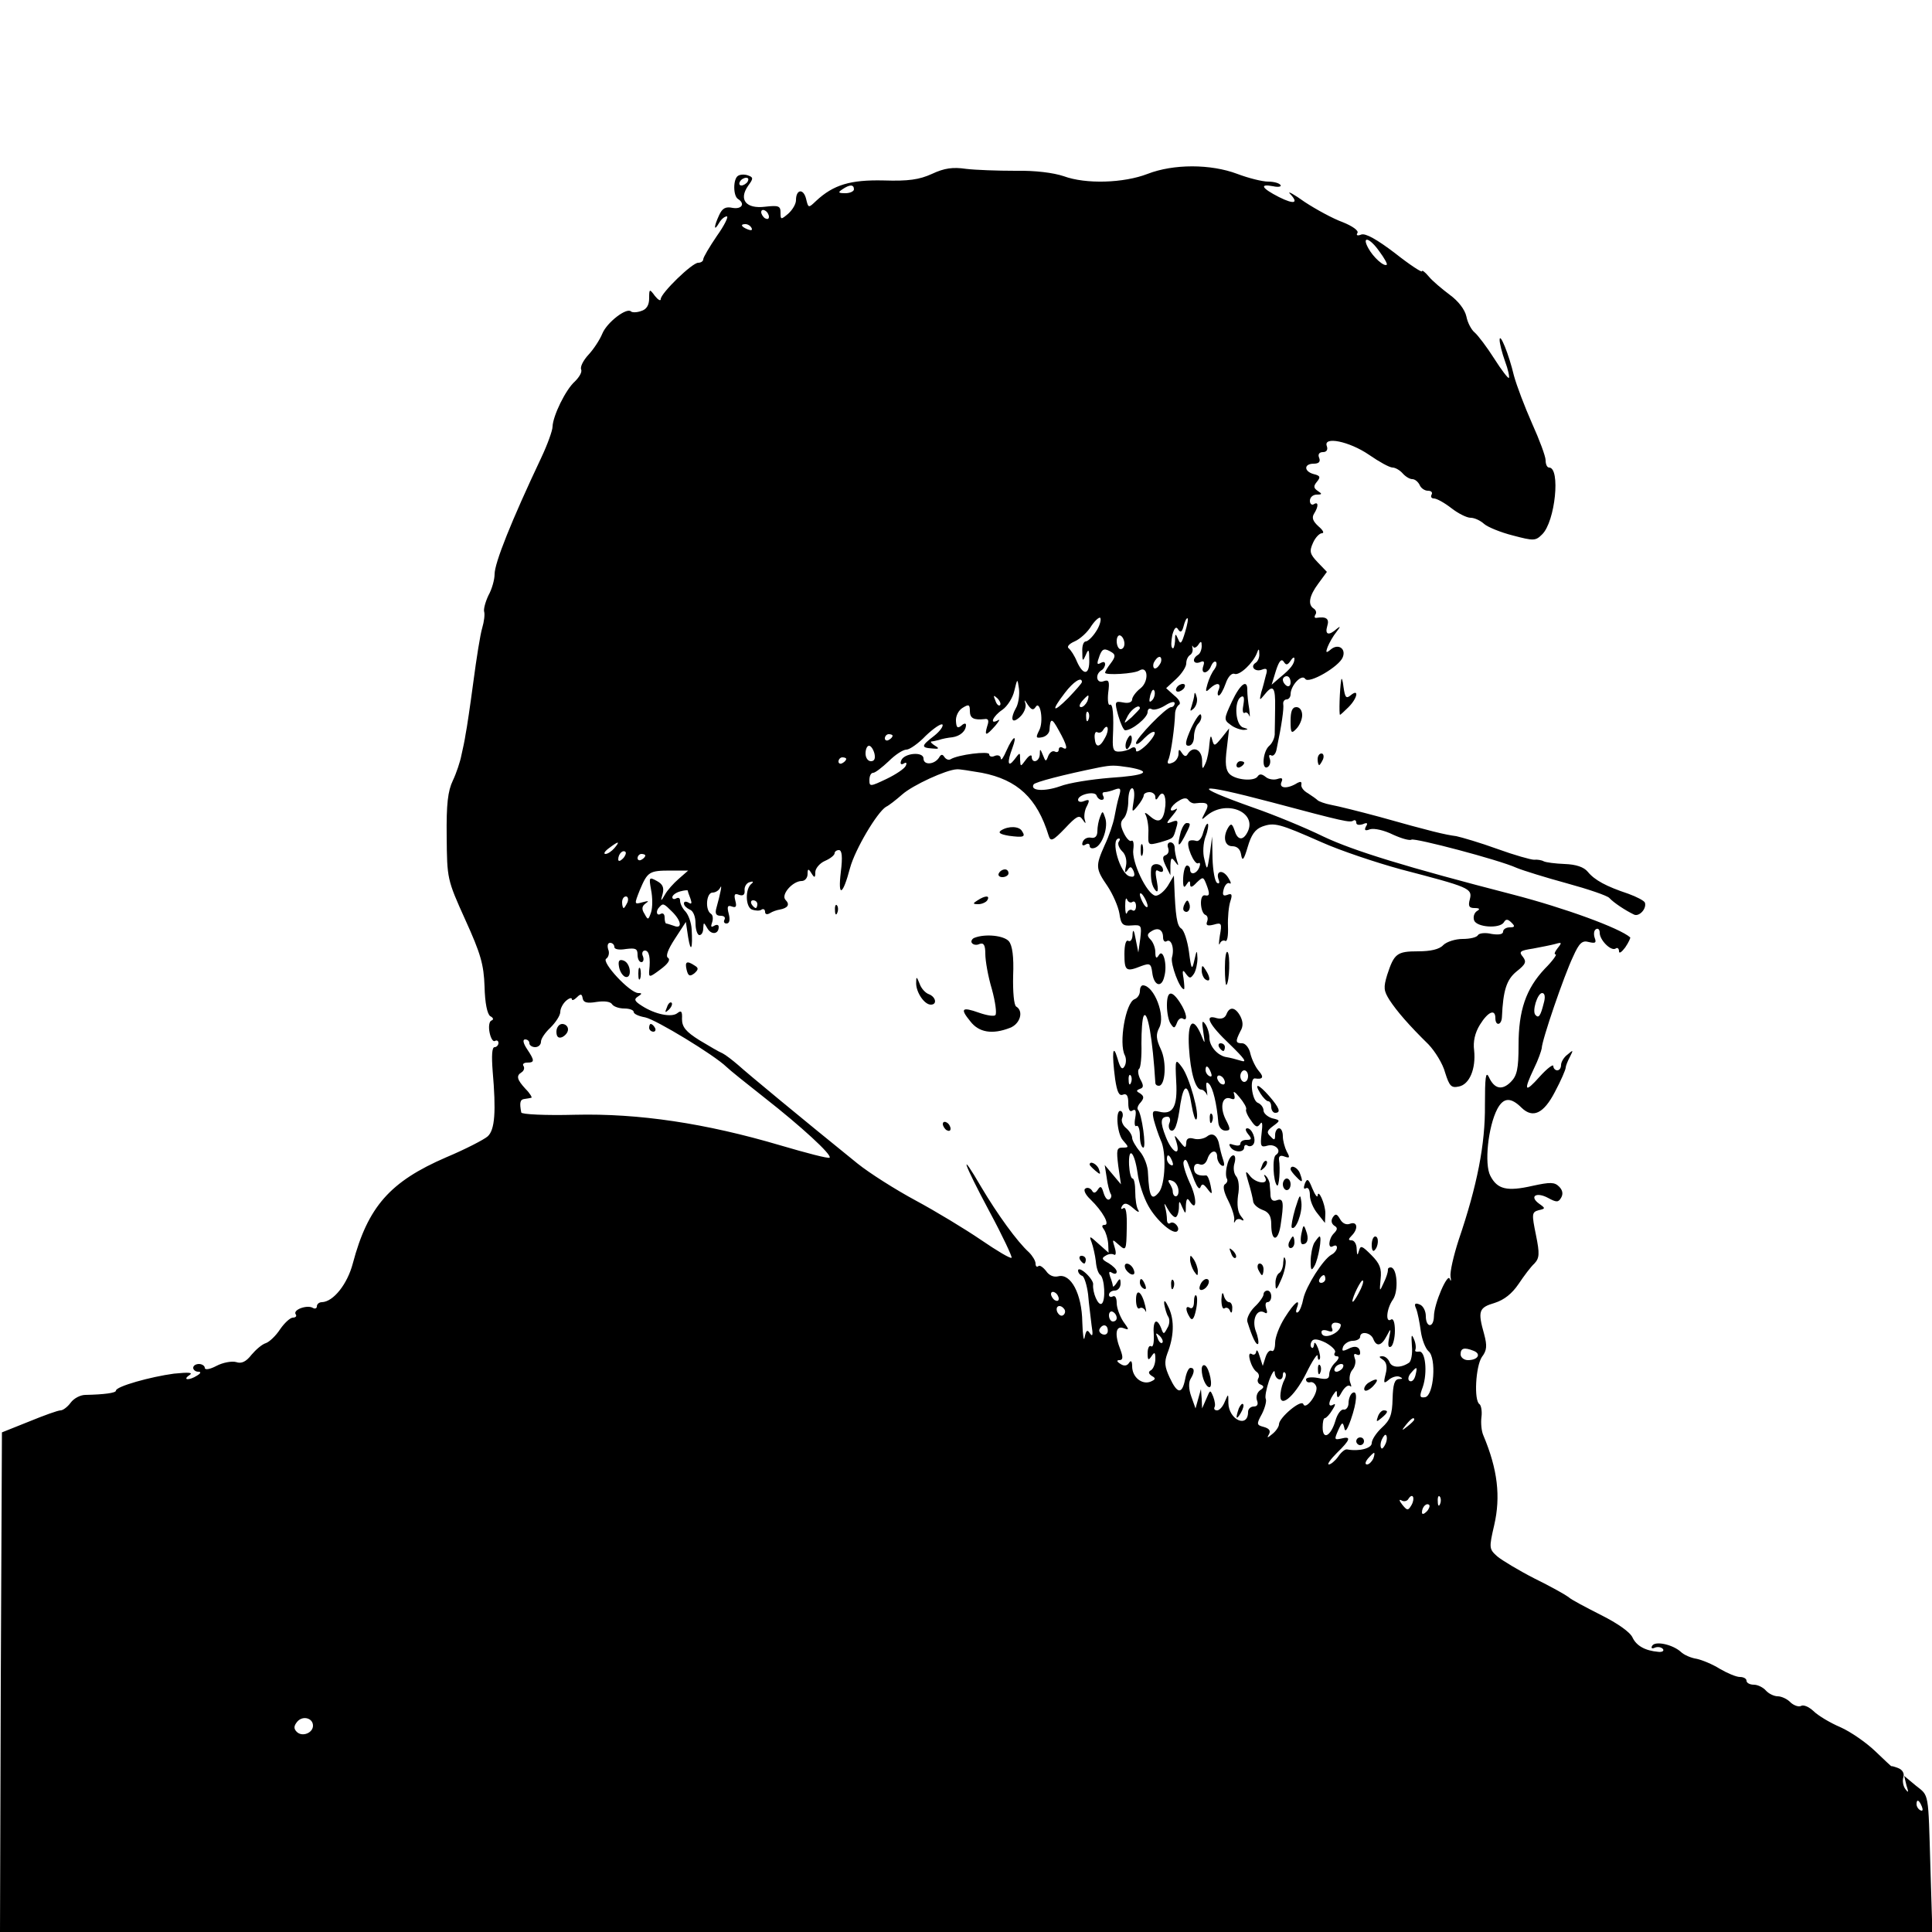 <?xml version="1.0" standalone="no"?>
<!DOCTYPE svg PUBLIC "-//W3C//DTD SVG 20010904//EN"
 "http://www.w3.org/TR/2001/REC-SVG-20010904/DTD/svg10.dtd">
<svg version="1.0" xmlns="http://www.w3.org/2000/svg"
 width="500pt" height="500pt" viewBox="0 0 500 500"
 preserveAspectRatio="xMidYMid meet">
<g transform="translate(0,500) scale(0.1,-0.1)"
fill="#000000" stroke="none">
<path d="M2412 4550 c-33 -15 -61 -19 -125 -17 -86 2 -130 -11 -175 -53 -20
-19 -20 -19 -26 6 -7 27 -26 24 -26 -4 0 -10 -9 -25 -20 -35 -19 -16 -20 -16
-20 3 0 17 -5 19 -40 15 -49 -6 -69 18 -44 54 14 19 14 22 0 27 -8 3 -20 3
-26 -1 -13 -8 -13 -52 0 -60 19 -12 10 -27 -14 -23 -18 4 -27 -1 -35 -19 -14
-30 -14 -44 0 -20 5 9 14 17 20 17 5 0 -6 -23 -26 -51 -19 -28 -35 -55 -35
-60 0 -5 -6 -9 -13 -9 -16 0 -97 -79 -97 -94 0 -6 -7 -2 -15 8 -14 19 -15 19
-15 -6 0 -18 -7 -29 -21 -33 -11 -4 -23 -4 -26 -1 -11 11 -62 -28 -74 -57 -7
-17 -23 -41 -36 -55 -13 -14 -22 -31 -19 -38 3 -7 -5 -20 -16 -31 -24 -21 -57
-89 -58 -117 0 -10 -13 -46 -29 -80 -78 -165 -121 -273 -121 -302 0 -14 -7
-39 -16 -55 -8 -17 -13 -36 -11 -42 2 -7 0 -25 -5 -42 -5 -16 -15 -79 -23
-140 -8 -60 -17 -121 -20 -135 -2 -14 -7 -38 -11 -55 -3 -16 -13 -46 -22 -65
-13 -27 -17 -61 -16 -145 1 -109 1 -111 48 -215 40 -88 48 -116 50 -173 1 -43
7 -72 15 -77 8 -4 9 -9 3 -11 -6 -2 -8 -16 -5 -31 3 -15 9 -25 14 -22 5 3 9 0
9 -5 0 -6 -5 -11 -10 -11 -7 0 -8 -23 -5 -62 9 -104 6 -152 -13 -169 -9 -8
-57 -33 -107 -54 -146 -63 -203 -128 -242 -275 -14 -53 -50 -99 -80 -100 -7 0
-13 -5 -13 -11 0 -5 -5 -7 -10 -4 -14 9 -52 -4 -45 -16 4 -5 0 -9 -7 -9 -7 0
-22 -14 -33 -30 -11 -17 -28 -33 -37 -36 -10 -3 -26 -17 -37 -30 -14 -18 -26
-24 -40 -19 -11 3 -34 -1 -51 -10 -17 -9 -30 -11 -30 -5 0 5 -7 10 -15 10 -8
0 -15 -4 -15 -10 0 -5 6 -10 13 -10 8 0 7 -4 -3 -10 -20 -13 -39 -12 -20 1 11
7 -1 8 -40 4 -60 -8 -150 -33 -150 -44 0 -6 -31 -10 -79 -11 -13 0 -30 -9 -38
-20 -8 -11 -20 -20 -26 -20 -7 0 -43 -13 -82 -29 l-70 -28 -3 -646 -2 -647
2500 0 2501 0 -5 163 c-6 203 -3 188 -38 216 l-30 25 6 -25 c6 -18 5 -20 -3
-9 -6 8 -8 22 -5 31 3 10 -3 19 -13 23 -10 4 -18 6 -18 5 0 -1 -19 17 -42 39
-23 22 -63 50 -90 62 -26 11 -58 30 -70 42 -12 11 -26 17 -32 13 -6 -3 -18 1
-27 9 -8 9 -24 16 -33 16 -10 0 -24 7 -31 15 -7 8 -21 15 -31 15 -11 0 -19 5
-19 10 0 6 -8 10 -17 10 -10 0 -33 10 -52 21 -19 12 -46 23 -60 26 -14 2 -33
10 -41 18 -21 19 -66 29 -74 16 -4 -6 -1 -9 7 -5 8 3 17 1 21 -4 3 -5 -3 -8
-12 -7 -35 3 -57 16 -67 37 -6 14 -39 37 -81 58 -39 20 -78 40 -85 47 -8 6
-47 28 -88 48 -41 21 -84 47 -96 57 -21 19 -22 21 -8 81 17 74 9 144 -28 232
-5 11 -7 32 -5 48 2 15 -1 30 -5 33 -15 9 -10 98 6 122 13 17 14 29 6 59 -17
60 -14 69 27 81 25 8 45 24 62 49 14 21 32 45 41 53 13 14 14 25 4 74 -11 54
-11 59 7 64 18 4 18 5 1 17 -26 19 -7 31 23 15 22 -12 27 -12 34 0 6 10 4 20
-5 29 -12 12 -23 12 -69 2 -66 -15 -91 -9 -109 26 -16 30 -6 127 18 173 16 30
35 31 63 3 29 -28 57 -15 86 41 16 30 28 58 28 63 0 4 5 17 11 28 9 18 9 19
-6 6 -10 -7 -17 -20 -17 -27 0 -8 -4 -14 -10 -14 -5 0 -10 5 -10 11 0 6 -16
-6 -35 -27 -39 -44 -43 -38 -15 21 11 22 19 46 20 52 0 20 58 189 81 237 16
36 24 43 41 38 17 -4 20 -2 15 11 -3 9 -2 19 3 22 6 4 10 -1 10 -9 0 -19 29
-48 41 -41 5 4 9 0 9 -7 0 -7 7 -2 16 10 9 13 14 25 13 26 -27 24 -169 76
-304 111 -275 71 -412 113 -490 150 -49 24 -130 57 -179 74 -172 61 -153 67
44 15 191 -51 203 -53 212 -48 4 3 8 1 8 -5 0 -6 7 -7 17 -4 11 5 14 3 8 -6
-5 -10 -2 -12 11 -7 11 3 37 -3 59 -14 22 -10 43 -16 48 -13 8 5 226 -52 272
-73 17 -7 75 -25 130 -40 55 -15 105 -32 110 -38 11 -12 41 -32 64 -43 13 -6
33 15 28 31 -2 5 -21 15 -43 23 -57 19 -87 35 -105 57 -10 12 -30 19 -60 20
-24 1 -48 4 -54 7 -5 3 -17 5 -25 4 -8 0 -51 12 -95 28 -44 16 -92 30 -106 33
-30 4 -64 12 -199 50 -52 14 -108 28 -125 31 -16 3 -32 9 -35 12 -3 3 -14 11
-25 18 -11 6 -19 16 -17 23 1 7 -2 8 -10 4 -25 -16 -48 -15 -42 1 5 11 2 13
-10 9 -9 -3 -23 -1 -30 5 -10 8 -16 9 -21 2 -8 -14 -57 -10 -73 6 -10 10 -12
28 -7 66 l6 52 -19 -24 c-19 -23 -20 -23 -25 -5 -3 13 -5 10 -7 -11 -1 -16 -5
-39 -10 -50 -8 -18 -9 -17 -9 8 -1 27 -23 38 -37 16 -4 -8 -9 -7 -15 2 -7 11
-9 11 -9 -2 0 -9 -7 -20 -16 -23 -12 -5 -15 -2 -9 11 6 18 15 81 16 115 0 10
5 20 10 24 6 3 1 14 -12 24 l-21 19 26 24 c14 13 26 31 26 40 0 9 4 18 10 22
5 3 8 11 6 18 -1 7 -1 8 2 3 2 -4 8 -2 13 5 7 11 9 10 9 -3 0 -9 -4 -20 -10
-23 -16 -10 -12 -25 5 -19 11 5 13 2 9 -10 -3 -9 -2 -16 4 -16 5 0 13 7 16 16
4 9 9 14 13 11 3 -4 1 -12 -4 -19 -6 -7 -14 -24 -18 -38 -6 -20 -5 -23 6 -12
18 17 30 15 23 -3 -4 -8 -3 -15 0 -15 4 0 12 14 18 31 6 18 16 28 23 25 13 -5
48 28 58 54 4 12 6 12 6 -2 1 -9 -4 -20 -9 -23 -16 -10 -2 -25 16 -18 13 5 15
1 10 -15 -3 -12 -8 -32 -12 -44 -5 -22 -5 -22 10 -4 21 26 27 17 26 -35 0 -24
-1 -54 -1 -65 1 -12 -6 -27 -14 -34 -17 -14 -21 -65 -4 -55 6 4 8 14 5 22 -3
8 -1 11 4 8 5 -3 12 4 14 17 13 62 19 104 17 116 -1 6 3 12 9 12 5 0 10 6 10
13 0 23 29 54 38 40 9 -14 88 32 97 56 9 22 -11 36 -30 21 -13 -11 -15 -10 -9
6 4 10 14 28 23 39 10 13 11 16 1 8 -21 -19 -32 -16 -25 7 6 19 -3 25 -28 21
-5 -1 -6 3 -3 8 4 5 2 12 -4 16 -16 10 -12 33 12 65 l22 30 -24 25 c-20 21
-22 28 -12 50 6 14 17 25 23 25 7 0 3 8 -9 18 -14 13 -18 22 -11 33 12 19 11
32 -1 24 -5 -3 -10 1 -10 9 0 9 8 16 18 16 14 0 14 2 3 9 -12 8 -12 13 -3 24
10 12 9 16 -8 20 -26 7 -26 27 0 27 13 0 18 5 14 15 -4 9 0 15 10 15 9 0 13 6
10 15 -11 27 58 13 109 -22 26 -18 53 -33 61 -33 7 0 19 -7 26 -15 7 -8 18
-15 25 -15 7 0 15 -7 19 -15 3 -8 13 -15 21 -15 9 0 13 -4 10 -10 -3 -5 -1
-10 6 -10 7 0 27 -11 45 -25 18 -14 40 -25 50 -25 10 0 25 -7 35 -16 9 -8 43
-22 75 -30 53 -14 58 -14 75 3 34 33 48 173 18 173 -5 0 -9 8 -9 19 0 10 -16
53 -35 95 -19 43 -40 98 -47 124 -13 55 -37 114 -37 92 0 -8 6 -33 14 -55 8
-21 12 -41 10 -43 -2 -2 -19 20 -38 50 -19 30 -42 60 -50 67 -9 7 -19 26 -22
42 -4 18 -21 40 -43 56 -20 15 -45 36 -54 47 -10 12 -18 18 -18 14 0 -4 -32
17 -70 47 -46 35 -76 52 -87 48 -10 -4 -14 -2 -10 4 4 6 -13 18 -38 28 -25 9
-69 33 -98 52 -28 20 -46 30 -39 22 24 -25 12 -29 -28 -9 -45 23 -52 35 -15
28 13 -3 22 -1 19 3 -3 5 -17 9 -32 9 -15 0 -51 9 -80 20 -69 26 -165 26 -232
0 -62 -24 -160 -27 -217 -6 -27 9 -74 15 -125 14 -46 0 -103 2 -128 5 -34 5
-56 2 -88 -13z m-477 -20 c-3 -5 -11 -10 -16 -10 -6 0 -7 5 -4 10 3 6 11 10
16 10 6 0 7 -4 4 -10z m275 -20 c0 -5 -10 -10 -22 -10 -19 0 -20 2 -8 10 19
13 30 13 30 0z m-220 -71 c0 -6 -4 -7 -10 -4 -5 3 -10 11 -10 16 0 6 5 7 10 4
6 -3 10 -11 10 -16z m-45 -29 c3 -6 -1 -7 -9 -4 -18 7 -21 14 -7 14 6 0 13 -4
16 -10z m1625 -61 c12 -16 21 -32 19 -34 -7 -6 -35 19 -48 43 -18 33 4 27 29
-9z m-734 -984 c-9 -14 -21 -25 -26 -25 -6 0 -10 -12 -9 -27 0 -25 1 -26 9 -8
7 17 9 15 9 -12 1 -40 -15 -43 -32 -5 -6 15 -16 30 -21 34 -6 4 1 12 15 18 14
6 34 24 44 41 11 16 22 24 23 19 2 -6 -3 -22 -12 -35z m231 -1 c-9 -30 -12
-33 -18 -18 -7 16 -8 15 -8 -5 -1 -13 -4 -22 -7 -18 -4 3 -3 18 0 34 5 18 10
23 15 14 6 -9 10 -7 14 8 3 12 7 21 10 21 3 0 0 -16 -6 -36z m-157 -30 c0 -8
-4 -14 -10 -14 -5 0 -10 9 -10 21 0 11 5 17 10 14 6 -3 10 -13 10 -21z m-33
-22 c10 -6 10 -12 -2 -28 -8 -10 -15 -22 -15 -25 0 -7 76 -3 89 6 22 13 25
-28 3 -46 -12 -9 -22 -23 -22 -29 0 -7 -9 -11 -23 -8 -22 4 -23 3 -13 -34 6
-21 14 -38 18 -38 18 0 58 33 58 47 0 8 5 11 10 8 6 -4 22 1 35 9 14 9 25 12
25 6 0 -5 -4 -10 -9 -10 -13 0 -91 -81 -91 -93 0 -6 9 -1 21 12 12 12 24 20
27 16 3 -3 -6 -18 -21 -33 -15 -14 -27 -21 -27 -14 0 8 -5 10 -12 6 -7 -5 -21
-9 -31 -9 -15 -1 -18 5 -17 34 3 62 0 92 -8 87 -4 -2 -6 12 -4 31 4 30 2 35
-12 30 -18 -7 -23 17 -6 28 6 3 10 11 10 16 0 6 -4 7 -10 4 -12 -7 -12 -3 -4
19 7 18 13 19 31 8z m127 -27 c-4 -8 -10 -15 -15 -15 -4 0 -6 7 -3 15 4 8 10
15 15 15 4 0 6 -7 3 -15z m336 5 c5 8 10 11 10 5 0 -13 -10 -26 -37 -48 l-22
-19 11 36 c8 25 14 32 20 24 6 -10 10 -10 18 2z m0 -56 c0 -8 -4 -12 -10 -9
-5 3 -10 10 -10 16 0 5 5 9 10 9 6 0 10 -7 10 -16z m-709 -63 c-18 -32 -13
-46 8 -27 11 10 17 25 15 34 -4 13 -3 12 6 -2 9 -13 14 -15 20 -6 12 20 22
-38 9 -61 -9 -18 -8 -20 8 -17 10 2 18 10 19 18 2 33 6 33 24 0 22 -39 25 -54
10 -45 -5 3 -10 1 -10 -5 0 -6 -5 -8 -10 -5 -6 3 -13 -2 -17 -11 -6 -16 -7
-16 -14 2 -7 17 -8 17 -8 2 -1 -20 -21 -25 -21 -6 0 6 -7 3 -15 -8 -14 -19
-14 -19 -15 0 0 20 0 20 -15 0 -17 -22 -19 -7 -5 30 14 38 2 32 -15 -6 -8 -18
-14 -28 -15 -21 0 7 -7 10 -15 7 -8 -4 -15 -2 -15 4 0 9 -81 -1 -100 -13 -5
-3 -12 0 -16 6 -5 8 -9 7 -14 -2 -12 -18 -40 -20 -40 -2 0 19 -52 14 -58 -6
-3 -8 0 -11 7 -7 6 4 9 2 5 -6 -3 -7 -25 -22 -50 -34 -42 -20 -44 -20 -44 -3
0 11 4 19 10 19 5 0 23 14 40 30 17 17 37 30 46 30 8 0 31 16 50 36 20 19 39
32 43 29 3 -4 -6 -17 -21 -29 -34 -26 -35 -31 -6 -33 18 -2 20 0 8 7 -8 5 -13
10 -10 11 3 0 12 2 20 4 8 3 24 6 35 7 20 3 35 16 35 32 0 5 -6 4 -12 -2 -10
-8 -13 -5 -14 12 -1 13 7 28 17 34 16 10 19 9 19 -8 0 -19 10 -24 38 -21 10 2
12 -4 7 -18 -8 -27 -3 -26 21 1 10 12 13 18 7 14 -24 -13 -13 11 11 27 13 9
27 31 31 49 8 33 8 33 12 6 2 -15 -1 -36 -6 -47z m169 64 c0 -3 -16 -21 -35
-41 -41 -41 -46 -35 -9 13 22 29 44 43 44 28z m182 -47 c-8 -8 -9 -4 -5 13 4
13 8 18 11 10 2 -7 -1 -18 -6 -23z m-394 -13 c-3 -3 -9 2 -12 12 -6 14 -5 15
5 6 7 -7 10 -15 7 -18z m226 10 c-4 -8 -11 -15 -16 -15 -6 0 -5 6 2 15 7 8 14
15 16 15 2 0 1 -7 -2 -15z m136 -18 c0 -2 -10 -12 -21 -23 -22 -19 -22 -19
-10 4 10 18 31 31 31 19z m-133 -29 c-3 -8 -6 -5 -6 6 -1 11 2 17 5 13 3 -3 4
-12 1 -19z m43 -47 c-14 -27 -25 -27 -27 -1 -1 11 2 18 7 15 5 -3 12 0 15 6
12 19 17 1 5 -20z m-550 5 c0 -3 -4 -8 -10 -11 -5 -3 -10 -1 -10 4 0 6 5 11
10 11 6 0 10 -2 10 -4z m-47 -46 c3 -13 0 -20 -9 -20 -8 0 -14 9 -14 20 0 11
4 20 9 20 5 0 11 -9 14 -20z m-73 -14 c0 -3 -4 -8 -10 -11 -5 -3 -10 -1 -10 4
0 6 5 11 10 11 6 0 10 -2 10 -4z m733 -22 c61 -11 42 -21 -50 -27 -49 -4 -107
-13 -130 -22 -40 -14 -78 -12 -68 5 4 6 76 25 170 44 32 6 38 6 78 0z m-382
-14 c92 -18 143 -65 173 -163 5 -16 11 -13 42 19 29 31 37 36 45 24 9 -13 10
-13 6 0 -2 8 0 24 6 34 8 16 6 18 -7 13 -9 -4 -16 -2 -16 3 0 14 44 24 48 11
2 -6 8 -11 13 -11 6 0 7 5 4 10 -3 6 -2 10 4 10 5 0 17 3 27 7 14 5 16 2 10
-18 -4 -13 -9 -37 -12 -54 -3 -16 -14 -49 -25 -72 -24 -54 -24 -61 7 -106 14
-21 28 -53 31 -71 4 -29 9 -33 32 -31 25 2 26 0 22 -34 l-5 -36 -7 35 c-4 23
-7 27 -8 12 0 -13 -5 -20 -11 -17 -6 4 -10 -10 -10 -34 0 -44 4 -47 44 -31 22
8 25 6 28 -17 4 -34 24 -41 31 -11 9 31 -3 75 -14 56 -6 -10 -9 -8 -9 8 0 11
-6 26 -12 32 -10 10 -10 15 2 22 17 11 30 4 30 -16 0 -8 4 -13 9 -10 12 8 21
-18 14 -42 -4 -17 20 -82 31 -82 2 0 1 12 -1 28 -4 21 -2 24 6 12 10 -13 12
-13 21 0 5 8 9 26 9 40 -1 23 -2 22 -8 -5 -6 -27 -8 -25 -14 22 -4 29 -13 56
-20 60 -11 7 -15 32 -18 113 l-1 24 -16 -27 c-10 -15 -24 -26 -32 -25 -22 4
-62 88 -57 120 2 15 0 25 -5 22 -4 -3 -13 6 -20 21 -9 19 -9 28 0 37 7 7 12
27 12 45 0 18 4 33 10 33 5 0 7 -14 4 -32 -5 -31 -5 -32 10 -14 9 11 16 23 16
28 0 4 7 8 15 8 8 0 15 -6 15 -12 0 -10 3 -9 9 1 10 16 19 4 17 -24 -4 -39
-16 -48 -39 -28 -11 10 -17 12 -12 4 4 -8 8 -29 7 -47 -1 -32 -1 -32 30 -24
36 11 34 9 42 37 6 19 4 22 -11 16 -16 -6 -16 -4 2 17 11 13 14 20 8 16 -21
-12 -15 8 7 21 12 8 21 9 25 3 4 -6 12 -10 18 -9 33 4 38 -1 26 -23 -11 -21
-11 -22 5 -8 53 43 135 5 102 -48 -11 -18 -24 -15 -31 9 -6 17 -9 19 -16 8
-15 -24 -10 -49 10 -49 13 0 21 -8 23 -22 3 -18 7 -14 17 20 9 31 19 46 38 53
31 11 43 8 154 -41 47 -21 139 -52 205 -70 176 -46 185 -49 178 -77 -5 -18 -2
-23 12 -23 14 0 15 -3 6 -8 -7 -5 -10 -15 -7 -24 7 -18 66 -22 77 -5 5 9 10 9
20 -1 9 -9 9 -12 -5 -12 -9 0 -17 -5 -17 -11 0 -7 -11 -9 -30 -6 -16 4 -32 2
-35 -3 -3 -6 -21 -10 -40 -10 -18 0 -41 -7 -50 -16 -10 -11 -33 -16 -65 -16
-55 0 -62 -6 -80 -61 -10 -33 -9 -41 6 -65 19 -29 50 -65 101 -115 17 -18 37
-50 43 -73 11 -35 16 -40 35 -36 28 5 45 46 40 94 -3 22 2 45 15 66 21 34 40
42 40 17 0 -21 16 -19 17 3 3 69 12 97 38 118 24 19 26 25 16 38 -11 13 -7 16
26 21 21 4 47 9 58 12 17 5 18 4 6 -11 -7 -9 -10 -16 -5 -16 4 0 -8 -17 -28
-37 -49 -52 -68 -108 -68 -198 0 -61 -4 -79 -20 -95 -23 -23 -43 -18 -57 13
-8 16 -10 -2 -10 -73 1 -101 -20 -208 -68 -349 -13 -40 -23 -83 -21 -95 2 -11
1 -14 -2 -6 -5 18 -41 -64 -41 -97 -1 -31 -21 -29 -21 1 0 13 -7 27 -16 30
-12 5 -15 2 -9 -11 4 -10 9 -36 12 -58 3 -22 12 -45 20 -52 21 -17 14 -115 -9
-119 -14 -2 -15 2 -6 26 13 38 7 96 -10 92 -8 -1 -11 1 -9 5 2 5 1 17 -4 28
-6 14 -7 10 -5 -18 2 -21 -2 -41 -8 -44 -21 -14 -44 -13 -50 2 -3 8 -11 15
-18 15 -10 0 -10 -2 1 -9 9 -6 12 -18 7 -37 -6 -24 -5 -26 8 -15 8 7 21 11 28
8 9 -4 9 -6 -2 -6 -11 -1 -15 -14 -16 -51 -1 -41 -6 -55 -28 -75 -14 -13 -26
-31 -26 -40 0 -13 -32 -22 -64 -16 -5 1 -15 -7 -23 -19 -8 -11 -19 -20 -24
-20 -5 0 4 13 21 30 35 34 38 44 11 37 -18 -4 -18 -2 -8 21 10 22 12 23 16 7
2 -13 7 -7 17 21 16 46 18 78 4 69 -5 -3 -10 -15 -10 -26 0 -10 -6 -18 -12
-17 -7 2 -17 -11 -22 -29 -12 -40 -33 -51 -33 -17 0 13 2 24 6 24 3 0 12 9 19
21 8 12 9 18 3 14 -14 -8 -14 5 -1 25 9 13 10 13 10 0 1 -10 5 -7 13 8 7 12
16 19 21 15 4 -4 4 0 0 10 -3 9 -1 24 6 32 7 8 10 22 6 30 -3 9 -2 13 4 10 6
-3 10 -2 10 3 0 17 -13 21 -31 11 -15 -7 -17 -6 -13 6 4 8 15 15 25 15 10 0
19 5 19 10 0 16 27 12 34 -5 8 -21 21 -19 35 8 11 21 11 20 6 -6 -4 -19 -2
-26 5 -22 5 3 10 22 10 41 0 21 -4 33 -10 29 -15 -10 -12 28 5 52 15 22 11 83
-6 83 -5 0 -8 -3 -7 -7 0 -5 -4 -19 -11 -33 -11 -24 -11 -24 -8 10 3 27 -2 40
-24 62 -24 24 -28 26 -32 11 -4 -14 -5 -12 -6 5 0 12 -6 22 -13 22 -9 0 -9 3
0 12 18 18 15 38 -4 31 -10 -4 -20 1 -26 12 -8 14 -12 15 -19 4 -5 -8 -3 -16
4 -21 9 -5 9 -10 -1 -20 -14 -14 -16 -42 -2 -33 6 3 10 2 10 -4 0 -5 -6 -14
-14 -18 -22 -12 -66 -82 -73 -114 -3 -16 -9 -32 -14 -35 -5 -3 -6 2 -3 10 11
29 -6 16 -31 -24 -14 -22 -25 -51 -25 -65 0 -15 -4 -24 -9 -21 -5 3 -12 -4
-16 -17 l-7 -22 -8 25 c-4 14 -8 19 -9 12 -1 -7 -6 -10 -12 -6 -14 8 -1 -38
14 -47 5 -4 7 -11 3 -17 -3 -6 0 -13 6 -15 10 -4 10 -8 -1 -15 -8 -6 -11 -17
-8 -26 4 -10 1 -16 -8 -16 -8 0 -15 -6 -15 -14 0 -43 -50 -21 -51 23 0 25 0
25 -9 4 -5 -13 -14 -23 -20 -23 -6 0 -9 3 -7 8 3 4 1 16 -3 27 -8 19 -8 19
-18 -5 l-11 -25 -1 25 -2 25 -7 -25 -7 -25 -11 31 c-7 19 -7 37 -2 45 11 18
11 29 0 29 -5 0 -11 -13 -14 -30 -8 -39 -20 -38 -40 5 -13 28 -14 40 -6 62 17
43 19 85 4 118 -9 19 -13 23 -12 10 2 -11 6 -26 10 -32 5 -7 4 -21 -2 -30 -9
-17 -10 -17 -16 0 -12 29 -22 19 -19 -18 1 -20 -2 -33 -7 -29 -5 3 -9 -5 -9
-18 0 -18 2 -20 10 -8 8 12 10 11 10 -7 0 -12 -5 -25 -11 -29 -8 -4 -7 -9 2
-15 11 -6 10 -9 -4 -15 -22 -8 -47 12 -47 40 0 13 -3 17 -8 9 -5 -8 -13 -9
-22 -3 -10 6 -11 10 -3 10 9 0 10 7 3 26 -16 40 -13 64 7 57 16 -6 16 -5 0 17
-9 14 -17 35 -17 48 0 13 -4 20 -10 17 -5 -3 -10 -1 -10 4 0 6 7 11 15 11 8 0
15 8 15 18 0 14 -2 15 -10 2 -5 -8 -10 -12 -10 -8 0 3 -3 14 -7 24 -4 12 -3
15 5 10 7 -4 12 -3 12 3 0 6 -10 15 -21 22 -17 9 -19 13 -8 19 7 5 17 6 22 3
5 -3 6 5 2 18 -7 23 -7 23 11 7 18 -16 19 -14 20 43 1 39 -2 57 -9 52 -6 -4
-7 -1 -3 6 6 9 13 8 29 -6 11 -10 17 -12 13 -5 -5 7 -8 29 -8 48 0 19 -3 34
-7 34 -4 0 -8 16 -9 35 -2 50 14 35 22 -21 3 -25 16 -64 28 -85 21 -38 65 -76
75 -65 8 8 -8 27 -18 21 -5 -4 -9 0 -9 9 0 8 -2 23 -5 33 -3 11 -1 9 6 -4 7
-13 16 -23 21 -23 4 0 8 10 9 23 0 21 1 21 9 2 8 -18 9 -18 9 5 1 18 4 21 10
11 19 -30 19 9 0 48 -11 24 -18 48 -16 54 3 8 7 7 11 -3 3 -8 11 -28 17 -45 7
-17 13 -25 16 -17 4 10 8 8 18 -5 12 -16 13 -15 8 9 -3 15 -8 27 -12 26 -20
-2 -31 4 -31 18 0 10 6 14 14 11 9 -4 17 2 21 14 7 22 25 26 25 5 0 -8 5 -18
11 -22 8 -4 9 1 4 16 -4 12 -8 28 -9 34 -4 26 -17 37 -32 25 -8 -6 -23 -9 -34
-6 -14 4 -20 0 -20 -11 -1 -14 -3 -14 -16 3 -16 20 -16 20 -9 -2 11 -38 -12
-26 -28 15 -15 38 -14 52 5 52 5 0 8 -7 5 -15 -4 -8 -2 -17 2 -20 11 -6 18 11
26 69 9 54 20 52 29 -5 4 -23 9 -39 12 -36 10 10 -18 110 -37 135 -17 23 -18
22 -15 -37 4 -66 -9 -87 -44 -78 -17 4 -19 1 -14 -21 4 -15 12 -39 18 -53 15
-30 12 -115 -5 -135 -19 -23 -25 -11 -28 49 0 19 -10 44 -21 57 -11 13 -20 29
-20 35 0 7 -7 18 -15 25 -9 7 -14 19 -11 26 3 7 2 15 -2 18 -16 10 -12 -57 4
-75 16 -18 16 -19 -1 -19 -15 0 -16 -6 -11 -47 l7 -48 -21 25 -21 25 5 -32 c2
-17 7 -36 10 -42 4 -5 2 -12 -3 -15 -5 -3 -11 4 -15 17 -5 17 -8 19 -15 8 -6
-9 -11 -10 -15 -2 -4 6 -12 9 -17 5 -6 -3 0 -16 13 -28 32 -31 51 -66 37 -66
-8 0 -8 -4 -2 -12 5 -7 10 -24 11 -37 l1 -23 -26 23 c-23 21 -25 22 -18 4 4
-11 9 -33 11 -49 1 -16 6 -31 11 -35 12 -8 15 -68 4 -75 -9 -6 -24 29 -22 50
1 6 -8 19 -19 29 -11 10 -20 13 -20 7 0 -6 5 -12 11 -14 5 -2 12 -24 15 -48 2
-25 7 -61 9 -80 4 -24 3 -31 -4 -21 -7 11 -10 9 -14 -10 -2 -13 -5 5 -6 39 -1
74 -30 127 -62 119 -12 -3 -24 2 -32 14 -8 10 -17 16 -20 12 -4 -3 -7 0 -7 7
0 7 -8 20 -17 29 -31 28 -82 99 -123 168 -60 103 -48 66 21 -63 34 -63 59
-117 57 -119 -3 -3 -38 18 -79 46 -41 28 -117 74 -169 102 -52 28 -120 71
-151 96 -146 118 -286 234 -309 255 -14 12 -32 26 -40 30 -8 3 -35 19 -60 34
-35 22 -45 34 -45 55 1 20 -2 23 -12 15 -15 -12 -58 -3 -92 19 -19 12 -21 17
-10 24 11 7 11 9 1 9 -22 0 -97 81 -83 89 6 4 9 15 5 24 -3 10 -1 17 5 17 6 0
11 -5 11 -11 0 -6 13 -8 30 -5 25 3 30 1 30 -15 0 -10 4 -19 10 -19 5 0 7 7 4
15 -4 8 -1 15 5 15 11 0 15 -19 11 -53 -1 -17 1 -17 29 4 19 14 27 25 20 30
-7 4 -1 21 18 50 l28 43 6 -40 c7 -42 12 -29 9 21 -1 17 -8 37 -16 46 -8 8
-14 21 -14 28 0 7 -4 9 -10 6 -5 -3 -10 -2 -10 3 0 5 9 12 20 15 11 3 20 4 20
2 0 -2 3 -11 7 -21 4 -12 3 -15 -5 -10 -7 4 -12 3 -12 -2 0 -6 7 -12 15 -16 9
-3 15 -18 15 -36 0 -16 5 -30 10 -30 6 0 10 8 10 18 1 16 1 16 11 -1 10 -17
29 -15 29 4 0 6 -5 7 -12 3 -8 -5 -9 -2 -5 9 3 9 2 19 -3 22 -16 10 -12 55 4
55 8 0 17 6 20 13 6 12 0 -17 -10 -53 -4 -14 -1 -20 11 -20 9 0 13 -4 10 -10
-3 -5 -1 -10 5 -10 8 0 10 9 6 25 -5 19 -3 23 8 19 11 -4 13 0 9 15 -4 16 -2
20 10 15 10 -3 15 0 14 12 -1 9 5 19 13 21 9 3 11 1 5 -4 -17 -13 -16 -60 1
-67 9 -3 20 -4 25 0 5 3 9 0 9 -6 0 -6 5 -8 13 -3 6 4 18 8 25 9 21 4 27 13
15 25 -13 13 18 49 42 49 8 0 15 8 15 18 0 14 2 15 10 2 8 -13 10 -12 10 3 0
9 11 23 25 29 14 6 25 15 25 20 0 4 5 8 11 8 8 0 10 -17 5 -57 -8 -67 5 -61
24 11 13 48 70 144 93 158 7 3 26 18 42 32 27 24 114 64 141 65 6 1 35 -4 65
-9z m354 -179 c-3 -5 1 -16 9 -24 9 -8 13 -24 10 -38 -4 -17 -3 -20 4 -11 7
11 10 10 16 -3 4 -12 1 -16 -10 -13 -25 5 -52 98 -28 98 3 0 3 -4 -1 -9z
m-1305 -16 c-7 -8 -17 -15 -23 -15 -6 0 -2 7 9 15 25 19 30 19 14 0z m22 -27
c-7 -7 -12 -8 -12 -2 0 14 12 26 19 19 2 -3 -1 -11 -7 -17z m58 8 c0 -3 -4 -8
-10 -11 -5 -3 -10 -1 -10 4 0 6 5 11 10 11 6 0 10 -2 10 -4z m87 -60 c-14 -12
-30 -30 -36 -41 -11 -19 -12 -19 -6 2 4 16 0 25 -15 33 -20 11 -21 10 -15 -23
4 -20 4 -45 0 -58 -7 -20 -8 -21 -17 -4 -8 12 -7 20 3 27 10 7 7 7 -8 3 -22
-6 -22 -6 -7 32 20 47 24 50 80 50 l45 0 -24 -21z m1213 -71 c0 -5 -5 -3 -10
5 -5 8 -10 20 -10 25 0 6 5 3 10 -5 5 -8 10 -19 10 -25z m-1346 10 c-4 -8 -8
-15 -10 -15 -2 0 -4 7 -4 15 0 8 4 15 10 15 5 0 7 -7 4 -15z m1307 1 c5 3 9
-2 9 -11 0 -9 -4 -14 -9 -11 -5 4 -12 0 -14 -6 -3 -7 -5 1 -5 17 0 17 2 24 5
17 2 -6 9 -10 14 -6z m-971 -6 c0 -5 -2 -10 -4 -10 -3 0 -8 5 -11 10 -3 6 -1
10 4 10 6 0 11 -4 11 -10z m-220 -20 c24 -24 26 -45 4 -36 -9 3 -18 6 -20 6
-2 0 -4 7 -4 16 0 8 -4 12 -10 9 -11 -7 -14 8 -3 18 9 10 11 9 33 -13z m-196
-233 c20 3 36 1 40 -6 4 -6 18 -11 32 -11 13 0 24 -4 24 -9 0 -5 13 -11 30
-14 28 -6 178 -97 210 -128 8 -8 53 -44 100 -81 92 -72 174 -147 167 -154 -3
-3 -60 12 -128 32 -193 57 -366 83 -531 79 -76 -2 -139 1 -139 6 -5 26 -3 34
9 35 6 1 14 2 17 3 3 0 -3 11 -15 23 -22 24 -25 34 -10 43 6 4 8 11 5 16 -4 5
1 9 9 9 20 0 20 5 0 35 -10 15 -12 25 -5 25 6 0 11 -4 11 -10 0 -5 7 -10 15
-10 8 0 15 6 15 14 0 8 11 24 25 37 13 13 25 31 25 40 0 9 7 22 15 29 8 7 15
9 15 4 0 -4 6 -2 13 5 10 10 13 9 15 -3 2 -11 12 -13 36 -9z m2451 -4 c-8 -32
-13 -39 -21 -30 -10 9 5 57 17 57 7 0 9 -10 4 -27z m-961 -409 c3 -8 2 -12 -4
-9 -6 3 -10 10 -10 16 0 14 7 11 14 -7z m16 -77 c0 -18 -15 -17 -15 1 0 4 -4
13 -8 19 -6 9 -3 11 7 7 9 -3 16 -15 16 -27z m380 -227 c0 -5 -5 -10 -11 -10
-5 0 -7 5 -4 10 3 6 8 10 11 10 2 0 4 -4 4 -10z m86 -37 c-8 -15 -15 -25 -16
-21 0 12 23 58 27 54 3 -2 -2 -17 -11 -33z m-776 -14 c0 -6 -4 -7 -10 -4 -5 3
-10 11 -10 16 0 6 5 7 10 4 6 -3 10 -11 10 -16z m15 -28 c3 -5 1 -12 -4 -15
-5 -3 -11 1 -15 9 -6 16 9 21 19 6z m135 -22 c0 -5 -4 -9 -10 -9 -5 0 -10 7
-10 16 0 8 5 12 10 9 6 -3 10 -10 10 -16z m580 -18 c-1 -23 -50 -41 -50 -18 0
5 7 6 16 3 11 -4 15 -2 11 7 -3 8 1 14 9 14 8 0 14 -3 14 -6z m-603 -15 c0 -8
-6 -12 -14 -9 -7 3 -10 9 -7 14 8 14 21 11 21 -5z m141 -31 c-3 -3 -9 2 -12
12 -6 14 -5 15 5 6 7 -7 10 -15 7 -18z m447 -25 c-4 -6 -1 -10 5 -10 7 0 5 -7
-4 -16 -9 -8 -16 -22 -16 -31 0 -12 -7 -14 -30 -9 -17 3 -30 1 -30 -4 0 -6 5
-9 12 -7 6 1 13 -5 15 -13 3 -19 -28 -60 -34 -44 -5 14 -63 -35 -63 -52 0 -6
-8 -18 -17 -25 -13 -11 -15 -11 -9 -1 5 9 1 15 -13 19 -19 5 -20 7 -5 34 8 16
12 33 10 38 -3 5 1 26 8 47 8 22 15 31 15 22 1 -20 21 -25 21 -6 0 6 3 9 6 5
3 -3 2 -11 -2 -18 -4 -7 -9 -23 -10 -35 -5 -42 34 -12 66 51 16 33 30 54 30
46 0 -8 2 -12 5 -9 3 3 1 16 -4 29 -5 13 -10 18 -10 10 -1 -8 -4 -12 -7 -8 -3
3 -3 10 1 16 4 7 16 6 36 -4 16 -9 27 -20 24 -25z m359 4 c20 -8 11 -24 -15
-24 -10 0 -19 7 -19 15 0 16 9 19 34 9z m-339 -44 c-3 -5 -11 -10 -16 -10 -6
0 -7 5 -4 10 3 6 11 10 16 10 6 0 7 -4 4 -10z m188 -20 c-3 -11 -9 -17 -15
-14 -5 3 -4 12 3 20 16 19 18 18 12 -6z m-3 -114 c0 -2 -8 -10 -17 -17 -16
-13 -17 -12 -4 4 13 16 21 21 21 13z m-74 -62 c-4 -9 -9 -15 -11 -12 -3 3 -3
13 1 22 4 9 9 15 11 12 3 -3 3 -13 -1 -22z m-32 -39 c-4 -8 -11 -15 -16 -15
-6 0 -5 6 2 15 7 8 14 15 16 15 2 0 1 -7 -2 -15z m99 -120 c-9 -15 -11 -15
-24 1 -8 10 -9 15 -2 11 6 -4 15 -2 18 4 11 17 18 2 8 -16z m74 3 c-3 -8 -6
-5 -6 6 -1 11 2 17 5 13 3 -3 4 -12 1 -19z m-35 -20 c-7 -7 -12 -8 -12 -2 0
14 12 26 19 19 2 -3 -1 -11 -7 -17z m-2882 -554 c0 -19 -28 -30 -42 -16 -8 8
-8 15 1 26 14 17 41 10 41 -10z m4164 -210 c3 -8 2 -12 -4 -9 -6 3 -10 10 -10
16 0 14 7 11 14 -7z"/>
<path d="M2916 3084 c-4 -9 -4 -19 -1 -22 2 -3 7 3 11 12 4 9 4 19 1 22 -2 3
-7 -3 -11 -12z"/>
<path d="M2847 2886 c-4 -10 -7 -26 -7 -37 0 -13 -6 -19 -16 -17 -10 2 -19 -3
-22 -11 -3 -8 0 -11 7 -7 6 4 11 3 11 -3 0 -6 6 -8 14 -5 19 7 35 54 26 78 -6
18 -7 18 -13 2z"/>
<path d="M3056 2848 c-10 -39 -7 -44 9 -14 17 33 18 36 6 36 -5 0 -11 -10 -15
-22z"/>
<path d="M3114 2846 c-4 -16 -12 -25 -19 -22 -7 2 -15 2 -18 -1 -9 -8 14 -63
24 -57 5 3 6 -2 3 -10 -7 -18 -24 -22 -24 -6 0 6 -4 10 -8 10 -5 0 -9 -14 -10
-32 -1 -23 2 -28 8 -18 7 11 10 12 10 2 0 -10 5 -9 17 4 16 15 17 15 24 -2 11
-28 10 -34 -3 -31 -15 2 -12 -46 2 -51 5 -2 7 -9 4 -17 -4 -10 1 -12 17 -8 20
6 22 4 16 -28 -3 -19 -3 -28 0 -21 2 6 9 10 14 7 5 -3 8 13 7 37 -1 24 2 53 6
65 6 18 4 22 -8 17 -11 -4 -13 0 -9 15 3 11 10 18 15 15 5 -3 4 3 -3 14 -14
23 -34 19 -25 -5 3 -8 1 -11 -4 -8 -6 3 -11 32 -12 63 l-1 57 -6 -45 c-7 -44
-7 -44 -14 -14 -5 17 -3 43 3 59 6 15 8 30 6 33 -3 2 -8 -8 -12 -22z"/>
<path d="M2591 2851 c-9 -6 -3 -10 20 -14 38 -5 44 -3 34 12 -7 13 -35 14 -54
2z"/>
<path d="M2952 2800 c0 -14 2 -19 5 -12 2 6 2 18 0 25 -3 6 -5 1 -5 -13z"/>
<path d="M3023 2806 c3 -8 1 -16 -6 -19 -9 -3 -9 -9 0 -28 l12 -24 0 25 c1 21
3 22 12 10 9 -12 10 -12 5 3 -3 10 -6 25 -6 33 0 8 -5 14 -11 14 -6 0 -9 -6
-6 -14z"/>
<path d="M2979 2752 c-2 -27 2 -46 12 -57 6 -6 7 3 3 24 -5 25 -4 32 4 27 7
-4 12 -3 12 2 0 18 -30 22 -31 4z"/>
<path d="M2585 2740 c-3 -5 1 -10 9 -10 9 0 16 5 16 10 0 6 -4 10 -9 10 -6 0
-13 -4 -16 -10z"/>
<path d="M2530 2670 c-13 -8 -13 -10 2 -10 9 0 20 5 23 10 8 13 -5 13 -25 0z"/>
<path d="M3066 2661 c-4 -7 -5 -15 -2 -18 9 -9 19 4 14 18 -4 11 -6 11 -12 0z"/>
<path d="M2161 2644 c0 -11 3 -14 6 -6 3 7 2 16 -1 19 -3 4 -6 -2 -5 -13z"/>
<path d="M2522 2573 c-6 -2 -10 -9 -7 -13 3 -5 12 -7 20 -3 11 4 15 -3 15 -26
0 -17 7 -58 17 -91 9 -33 13 -63 9 -67 -3 -4 -22 -1 -42 6 -45 16 -50 11 -23
-22 22 -29 57 -35 103 -17 26 10 36 43 16 55 -6 3 -9 39 -8 80 2 49 -2 78 -11
89 -13 15 -61 20 -89 9z"/>
<path d="M3170 2495 c0 -27 2 -46 4 -44 8 8 10 78 3 85 -4 4 -7 -14 -7 -41z"/>
<path d="M1602 2498 c2 -12 9 -23 16 -26 18 -6 15 35 -4 42 -11 4 -15 0 -12
-16z"/>
<path d="M1777 2490 c4 -16 8 -18 20 -9 11 10 11 14 1 20 -21 14 -26 10 -21
-11z"/>
<path d="M1652 2480 c0 -14 2 -19 5 -12 2 6 2 18 0 25 -3 6 -5 1 -5 -13z"/>
<path d="M3110 2488 c0 -9 5 -20 10 -23 13 -8 13 5 0 25 -8 13 -10 13 -10 -2z"/>
<path d="M2371 2455 c0 -23 21 -55 38 -55 17 0 13 20 -5 27 -9 3 -20 15 -24
27 -8 20 -9 20 -9 1z"/>
<path d="M2950 2435 c0 -9 -6 -18 -14 -21 -23 -9 -41 -114 -25 -145 4 -8 4
-21 -1 -29 -6 -10 -11 -4 -18 21 -12 41 -15 14 -6 -54 5 -33 10 -44 20 -40 10
4 14 -3 14 -22 0 -17 4 -24 11 -19 8 5 10 -1 7 -19 -3 -15 -1 -24 3 -21 5 3 9
-9 9 -25 0 -17 4 -31 9 -31 8 0 -4 88 -14 98 -3 3 0 12 7 19 9 11 9 16 -1 23
-11 6 -11 8 -1 12 10 3 10 9 1 25 -6 12 -7 24 -3 27 4 2 7 32 6 65 0 33 2 65
6 72 10 15 23 -59 30 -173 0 -5 4 -8 9 -8 17 0 21 62 5 95 -12 26 -13 38 -4
55 17 31 -13 109 -42 110 -5 0 -8 -7 -8 -15z m-23 -237 c-3 -8 -6 -5 -6 6 -1
11 2 17 5 13 3 -3 4 -12 1 -19z"/>
<path d="M3020 2398 c0 -18 4 -40 10 -48 8 -12 10 -12 16 3 3 9 10 14 15 11
14 -9 10 15 -7 41 -22 34 -34 31 -34 -7z"/>
<path d="M1726 2393 c-6 -14 -5 -15 5 -6 7 7 10 15 7 18 -3 3 -9 -2 -12 -12z"/>
<path d="M3174 2375 c-4 -10 -13 -13 -25 -10 -34 11 -21 -16 34 -68 38 -37 46
-48 28 -42 -13 4 -29 8 -36 9 -23 3 -45 28 -45 50 0 11 -5 28 -11 36 -8 11 -9
6 -5 -20 5 -34 5 -34 -6 -7 -21 48 -35 33 -31 -34 4 -66 17 -109 32 -109 5 0
11 -6 14 -12 2 -7 2 -2 0 12 -3 18 -1 22 6 15 10 -10 20 -51 24 -100 1 -12 9
-21 18 -21 14 0 14 4 1 29 -16 32 -9 62 13 54 10 -4 12 -1 9 11 -4 10 2 7 14
-8 11 -13 19 -27 17 -31 -2 -3 3 -16 12 -28 12 -18 17 -20 24 -10 6 9 7 0 4
-24 -4 -34 -2 -37 15 -32 20 6 39 -13 22 -24 -10 -6 -7 -69 3 -79 5 -5 9 42 5
67 -1 9 4 12 14 8 14 -5 15 -3 6 13 -5 10 -10 28 -10 39 0 12 -4 21 -10 21 -5
0 -10 -8 -10 -17 0 -14 -2 -15 -12 -4 -11 10 -9 15 7 27 19 14 19 15 -3 20
-12 4 -22 13 -22 20 0 8 -7 17 -15 20 -15 6 -22 65 -7 63 20 -3 24 3 10 19 -8
9 -18 29 -22 45 -3 15 -13 27 -21 27 -18 0 -18 5 -5 31 8 13 7 25 0 39 -13 24
-28 26 -36 5z m-40 -151 c3 -8 2 -12 -4 -9 -6 3 -10 10 -10 16 0 14 7 11 14
-7z m96 -9 c0 -8 -4 -15 -10 -15 -5 0 -10 7 -10 15 0 8 5 15 10 15 6 0 10 -7
10 -15z m-60 -16 c0 -6 -4 -7 -10 -4 -5 3 -10 11 -10 16 0 6 5 7 10 4 6 -3 10
-11 10 -16z"/>
<path d="M3155 2290 c3 -5 8 -10 11 -10 2 0 4 5 4 10 0 6 -5 10 -11 10 -5 0
-7 -4 -4 -10z"/>
<path d="M3262 2170 c7 -11 16 -20 20 -20 5 0 8 -7 8 -15 0 -8 5 -15 10 -15
16 0 11 13 -15 43 -28 32 -41 36 -23 7z"/>
<path d="M3131 2104 c0 -11 3 -14 6 -6 3 7 2 16 -1 19 -3 4 -6 -2 -5 -13z"/>
<path d="M2440 2091 c0 -5 5 -13 10 -16 6 -3 10 -2 10 4 0 5 -4 13 -10 16 -5
3 -10 2 -10 -4z"/>
<path d="M3230 2065 c10 -12 10 -15 -4 -15 -9 0 -16 -4 -16 -10 0 -5 -7 -6
-17 -3 -11 4 -14 3 -9 -5 9 -15 36 -16 36 -1 0 5 4 8 9 4 5 -3 12 -1 15 4 8
12 -4 41 -16 41 -6 0 -5 -6 2 -15z"/>
<path d="M3176 1985 c-4 -14 -4 -30 -1 -35 3 -5 1 -11 -5 -15 -6 -4 -3 -20 9
-43 10 -20 17 -43 15 -50 -1 -7 0 -8 3 -2 2 5 10 7 16 3 7 -4 7 0 -1 9 -9 11
-11 30 -8 54 4 21 2 42 -5 50 -6 7 -8 22 -4 34 3 11 2 20 -3 20 -6 0 -13 -11
-16 -25z"/>
<path d="M3266 1983 c-6 -14 -5 -15 5 -6 7 7 10 15 7 18 -3 3 -9 -2 -12 -12z"/>
<path d="M2820 1986 c0 -2 7 -9 15 -16 13 -11 14 -10 9 4 -5 14 -24 23 -24 12z"/>
<path d="M3340 1974 c0 -3 7 -12 15 -20 16 -17 18 -14 9 10 -6 15 -24 23 -24
10z"/>
<path d="M3231 1940 c6 -19 11 -41 12 -48 0 -8 11 -18 24 -23 17 -6 23 -16 23
-38 0 -44 17 -46 24 -3 9 59 8 72 -9 66 -10 -4 -16 0 -17 12 0 11 -2 24 -2 31
-1 6 -5 15 -10 20 -5 4 -6 3 -2 -4 11 -20 -25 -16 -40 5 -11 14 -12 12 -3 -18z"/>
<path d="M3320 1935 c0 -8 5 -15 10 -15 6 0 10 7 10 15 0 8 -4 15 -10 15 -5 0
-10 -7 -10 -15z"/>
<path d="M3377 1937 c-4 -11 -3 -16 3 -12 6 3 10 -5 10 -18 0 -14 9 -35 20
-48 l19 -24 1 25 c0 24 -19 66 -20 45 -1 -5 -7 3 -14 20 -10 25 -13 26 -19 12z"/>
<path d="M3352 1872 c-7 -24 -11 -46 -9 -49 10 -9 28 38 25 65 -3 24 -4 22
-16 -16z"/>
<path d="M3368 1807 c-3 -15 -2 -27 3 -27 13 0 17 14 9 35 -6 17 -7 16 -12 -8z"/>
<path d="M3336 1785 c-3 -8 -1 -15 4 -15 6 0 10 7 10 15 0 8 -2 15 -4 15 -2 0
-6 -7 -10 -15z"/>
<path d="M3401 1783 c-5 -10 -9 -31 -9 -47 0 -24 2 -26 10 -12 10 18 20 76 13
76 -2 0 -8 -8 -14 -17z"/>
<path d="M3550 1778 c0 -12 3 -18 7 -14 11 10 12 36 2 36 -5 0 -9 -10 -9 -22z"/>
<path d="M3186 1757 c3 -10 9 -15 12 -12 3 3 0 11 -7 18 -10 9 -11 8 -5 -6z"/>
<path d="M2795 1740 c3 -5 8 -10 11 -10 2 0 4 5 4 10 0 6 -5 10 -11 10 -5 0
-7 -4 -4 -10z"/>
<path d="M3080 1740 c0 -8 5 -22 10 -30 9 -13 10 -13 10 0 0 8 -5 22 -10 30
-9 13 -10 13 -10 0z"/>
<path d="M3321 1733 c0 -12 -5 -25 -11 -28 -5 -3 -10 -16 -9 -28 0 -18 3 -16
15 12 8 18 13 41 11 50 -3 11 -5 9 -6 -6z"/>
<path d="M2912 1718 c2 -6 10 -14 16 -16 7 -2 10 2 6 12 -7 18 -28 22 -22 4z"/>
<path d="M3256 1715 c4 -8 8 -15 10 -15 2 0 4 7 4 15 0 8 -4 15 -10 15 -5 0
-7 -7 -4 -15z"/>
<path d="M2950 1681 c0 -6 4 -13 10 -16 6 -3 7 1 4 9 -7 18 -14 21 -14 7z"/>
<path d="M3031 1674 c0 -11 3 -14 6 -6 3 7 2 16 -1 19 -3 4 -6 -2 -5 -13z"/>
<path d="M3106 1674 c-4 -10 -1 -14 6 -12 15 5 23 28 10 28 -5 0 -13 -7 -16
-16z"/>
<path d="M2940 1636 c0 -15 4 -25 9 -22 5 4 12 0 15 -6 3 -7 3 -2 0 12 -9 38
-24 48 -24 16z"/>
<path d="M3161 1637 c0 -16 3 -26 8 -23 5 4 12 0 14 -6 3 -8 6 -6 6 5 1 9 -3
17 -8 17 -5 0 -12 8 -14 18 -3 10 -5 6 -6 -11z"/>
<path d="M3270 1650 c0 -5 -10 -20 -23 -32 -13 -13 -21 -30 -19 -38 13 -42 23
-62 28 -58 2 3 0 18 -6 33 -11 30 3 60 23 48 6 -4 8 0 4 10 -3 10 -2 17 3 17
6 0 10 7 10 15 0 8 -4 15 -10 15 -5 0 -10 -4 -10 -10z"/>
<path d="M3090 1631 c0 -12 -4 -19 -10 -16 -12 8 -13 -5 -1 -24 6 -10 11 -5
16 18 4 18 4 35 1 38 -3 4 -6 -4 -6 -16z"/>
<path d="M3110 1456 c0 -21 11 -46 20 -46 10 0 0 49 -11 56 -5 3 -9 -1 -9 -10z"/>
<path d="M3541 1421 c-7 -5 -12 -13 -10 -18 2 -5 12 -1 22 9 18 19 12 24 -12
9z"/>
<path d="M3206 1355 c-9 -26 -7 -32 5 -12 6 10 9 21 6 23 -2 3 -7 -2 -11 -11z"/>
<path d="M3566 1334 c-5 -14 -4 -15 9 -4 17 14 19 20 6 20 -5 0 -12 -7 -15
-16z"/>
<path d="M3510 1270 c0 -5 5 -10 10 -10 6 0 10 5 10 10 0 6 -4 10 -10 10 -5 0
-10 -4 -10 -10z"/>
<path d="M1440 2330 c0 -13 5 -18 15 -14 8 4 15 12 15 20 0 8 -7 14 -15 14 -8
0 -15 -9 -15 -20z"/>
<path d="M1680 2340 c0 -5 5 -10 11 -10 5 0 7 5 4 10 -3 6 -8 10 -11 10 -2 0
-4 -4 -4 -10z"/>
<path d="M3411 1454 c0 -11 3 -14 6 -6 3 7 2 16 -1 19 -3 4 -6 -2 -5 -13z"/>
<path d="M3471 3240 c-4 -24 -6 -90 -3 -90 1 0 11 9 22 20 23 23 28 49 6 31
-12 -10 -15 -7 -19 21 -2 18 -5 26 -6 18z"/>
<path d="M3045 3220 c-3 -5 -2 -10 4 -10 5 0 13 5 16 10 3 6 2 10 -4 10 -5 0
-13 -4 -16 -10z"/>
<path d="M3188 3184 c-21 -45 -21 -47 -3 -60 10 -8 26 -13 34 -13 13 1 12 2
-1 6 -21 5 -25 67 -7 79 8 5 10 -1 7 -19 -3 -15 -2 -24 3 -22 4 3 9 0 12 -7 2
-7 2 1 0 17 -3 17 -5 38 -5 48 1 31 -18 18 -40 -29z"/>
<path d="M3091 3203 c0 -6 -4 -20 -7 -30 -5 -14 -4 -15 5 -7 7 7 11 20 8 30
-3 11 -5 14 -6 7z"/>
<path d="M3340 3134 c0 -31 2 -34 15 -20 8 8 15 24 15 35 0 12 -6 21 -15 21
-11 0 -15 -11 -15 -36z"/>
<path d="M3083 3116 c-16 -36 -17 -46 -7 -46 8 0 14 10 14 23 0 13 5 28 11 34
6 6 10 16 7 23 -2 6 -13 -9 -25 -34z"/>
<path d="M3410 3035 c0 -8 2 -15 4 -15 2 0 6 7 10 15 3 8 1 15 -4 15 -6 0 -10
-7 -10 -15z"/>
<path d="M3200 3019 c0 -5 5 -7 10 -4 6 3 10 8 10 11 0 2 -4 4 -10 4 -5 0 -10
-5 -10 -11z"/>
</g>
</svg>
